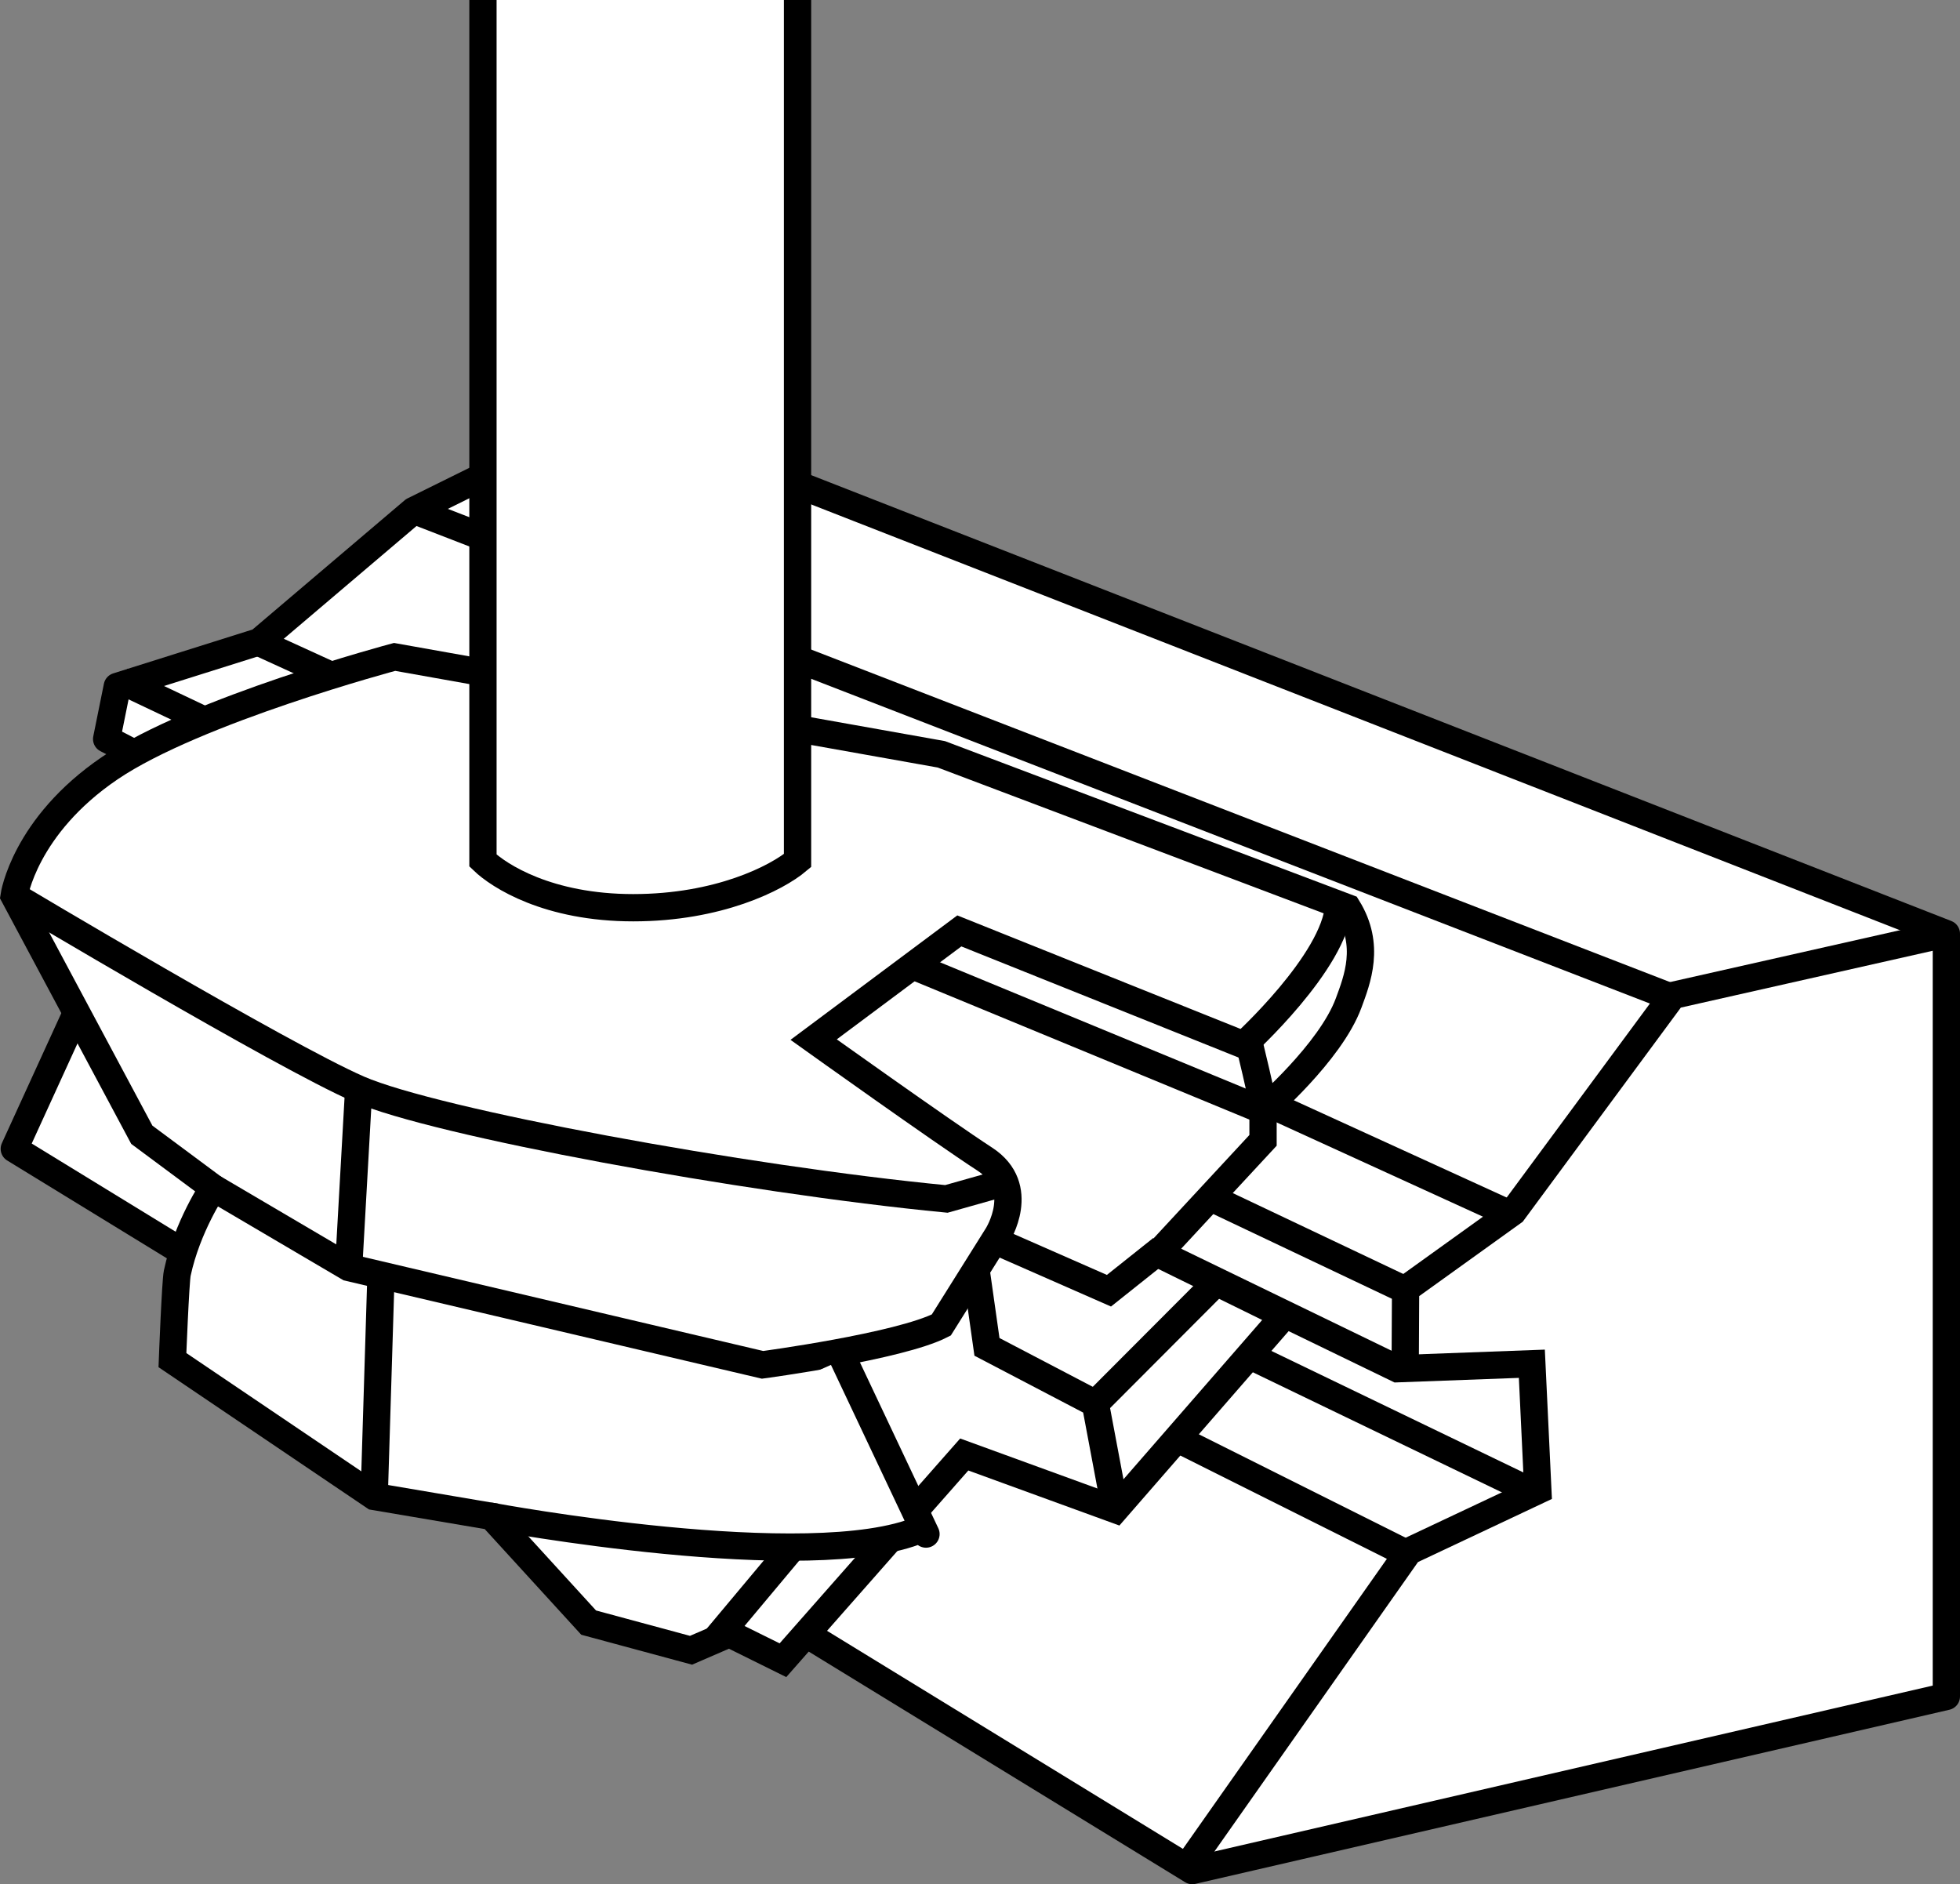 <?xml version="1.0" encoding="iso-8859-1"?>
<!-- Generator: Adobe Illustrator 28.7.5, SVG Export Plug-In . SVG Version: 9.03 Build 55973)  -->
<svg version="1.1" id="image" xmlns="http://www.w3.org/2000/svg" xmlns:xlink="http://www.w3.org/1999/xlink" x="0px" y="0px"
	 width="57.47px" height="55.247px" viewBox="0 0 57.47 55.247" enable-background="new 0 0 57.47 55.247" xml:space="preserve">
<rect x="0" y="0" width="57.47" height="55.247" fill="#808080" stroke="none"/>
<polygon fill="#FFFFFF" stroke="#000000" stroke-width="0.8" stroke-linecap="round" stroke-linejoin="round" stroke-miterlimit="10" points="
	57.07,27.377 57.07,49.741 34.959,54.847 0.419,33.685 3.711,26.485 5.851,24.49 5.705,22.998 3.127,21.669 
	3.439,20.126 7.602,18.815 12.127,14.971 17.965,12.085 "/>
<line fill="none" stroke="#000000" stroke-width="0.8" stroke-miterlimit="10" x1="41.214" y1="37.829" x2="3.564" y2="19.966"/>
<line fill="none" stroke="#000000" stroke-width="0.8" stroke-miterlimit="10" x1="5.591" y1="24.773" x2="44.978" y2="43.767"/>
<polyline fill="none" stroke="#000000" stroke-width="0.8" stroke-miterlimit="10" points="41.203,39.986 41.214,37.797 
	44.364,35.534 49.051,29.186 57.07,27.377 "/>
<polyline fill="none" stroke="#000000" stroke-width="0.8" stroke-miterlimit="10" points="34.862,54.653 41.311,45.484 
	45.092,43.702 44.916,39.986 40.975,40.132 5.802,23.08 "/>
<line fill="none" stroke="#000000" stroke-width="0.8" stroke-miterlimit="10" x1="41.086" y1="45.47" x2="3.613" y2="26.728"/>
<line fill="none" stroke="#000000" stroke-width="0.8" stroke-miterlimit="10" x1="49.246" y1="29.332" x2="12.029" y2="14.923"/>
<line fill="none" stroke="#000000" stroke-width="0.8" stroke-miterlimit="10" x1="44.138" y1="35.534" x2="7.651" y2="18.863"/>
<path fill="#FFFFFF" stroke="#000000" stroke-width="0.8" stroke-miterlimit="10" d="M11.57,19.261
	c0,0-5.84,1.557-8.348,3.26c-2.508,1.703-2.808,3.746-2.808,3.746l3.744,7.005l2.096,1.557
	c0,0-0.764,1.128-1.056,2.498c-0.053,0.247-0.142,2.553-0.142,2.553l5.915,3.998l3.444,0.584l2.845,3.114
	l3.002,0.811l1.123-0.486l1.572,0.778l5.316-6.032l4.428,1.613l4.951-5.687l-3.697-1.816l3.079-3.321v-0.876
	c0,0,1.975-1.696,2.511-3.154c0.251-0.681,0.649-1.687-0.032-2.789l-11.912-4.5L11.57,19.261z"/>
<path fill="none" stroke="#000000" stroke-width="0.8" stroke-miterlimit="10" d="M0.415,26.267c0,0,7.864,4.694,10.102,5.667
	s11.284,2.646,17.232,3.219l1.722-0.486"/>
<path fill="none" stroke="#000000" stroke-width="0.8" stroke-miterlimit="10" d="M6.255,34.829l3.968,2.335l12.136,2.854
	c0,0,4.006-0.535,5.241-1.168l1.647-2.627c0,0,0.898-1.411-0.374-2.238s-5.016-3.503-5.016-3.503l4.272-3.187
	l8.335,3.341c0,0,2.677-2.432,2.789-4.087"/>
<polyline fill="none" stroke="#000000" stroke-width="0.8" stroke-miterlimit="10" points="29.047,36.321 32.516,37.845 
	34.063,36.613 "/>
<polyline fill="none" stroke="#000000" stroke-width="0.8" stroke-miterlimit="10" points="28.623,37.261 28.939,39.491 
	32.117,41.153 32.701,44.258 "/>
<line fill="none" stroke="#000000" stroke-width="0.8" stroke-miterlimit="10" x1="32.117" y1="41.153" x2="35.555" y2="37.707"/>
<path fill="#FFFFFF" stroke="#000000" stroke-width="0.8" stroke-linecap="round" stroke-linejoin="round" stroke-miterlimit="10" d="
	M14.416,44.461c0,0,9.358,1.743,12.577,0.381l0.158,0.138l-2.421-5.124"/>
<line fill="none" stroke="#000000" stroke-width="0.8" stroke-miterlimit="10" x1="23.219" y1="45.393" x2="20.993" y2="48.053"/>
<path fill="none" stroke="#000000" stroke-width="0.8" stroke-miterlimit="10" d="M36.528,30.183c0,0,0.63,2.538,0.505,2.376
	L26.96,28.399"/>
<path fill="#FFFFFF" stroke="#000000" stroke-width="0.8" stroke-miterlimit="10" d="M14.161,0c0,0,0,24.062,0,25.232
	c0.471,0.452,1.908,1.383,4.406,1.383s4.207-0.867,4.818-1.383c0-1.17,0-25.232,0-25.232"/>
<line fill="none" stroke="#000000" stroke-width="0.8" stroke-miterlimit="10" x1="10.517" y1="31.934" x2="10.223" y2="37.164"/>
<line fill="none" stroke="#000000" stroke-width="0.8" stroke-miterlimit="10" x1="10.972" y1="43.878" x2="11.166" y2="37.545"/>
</svg>
